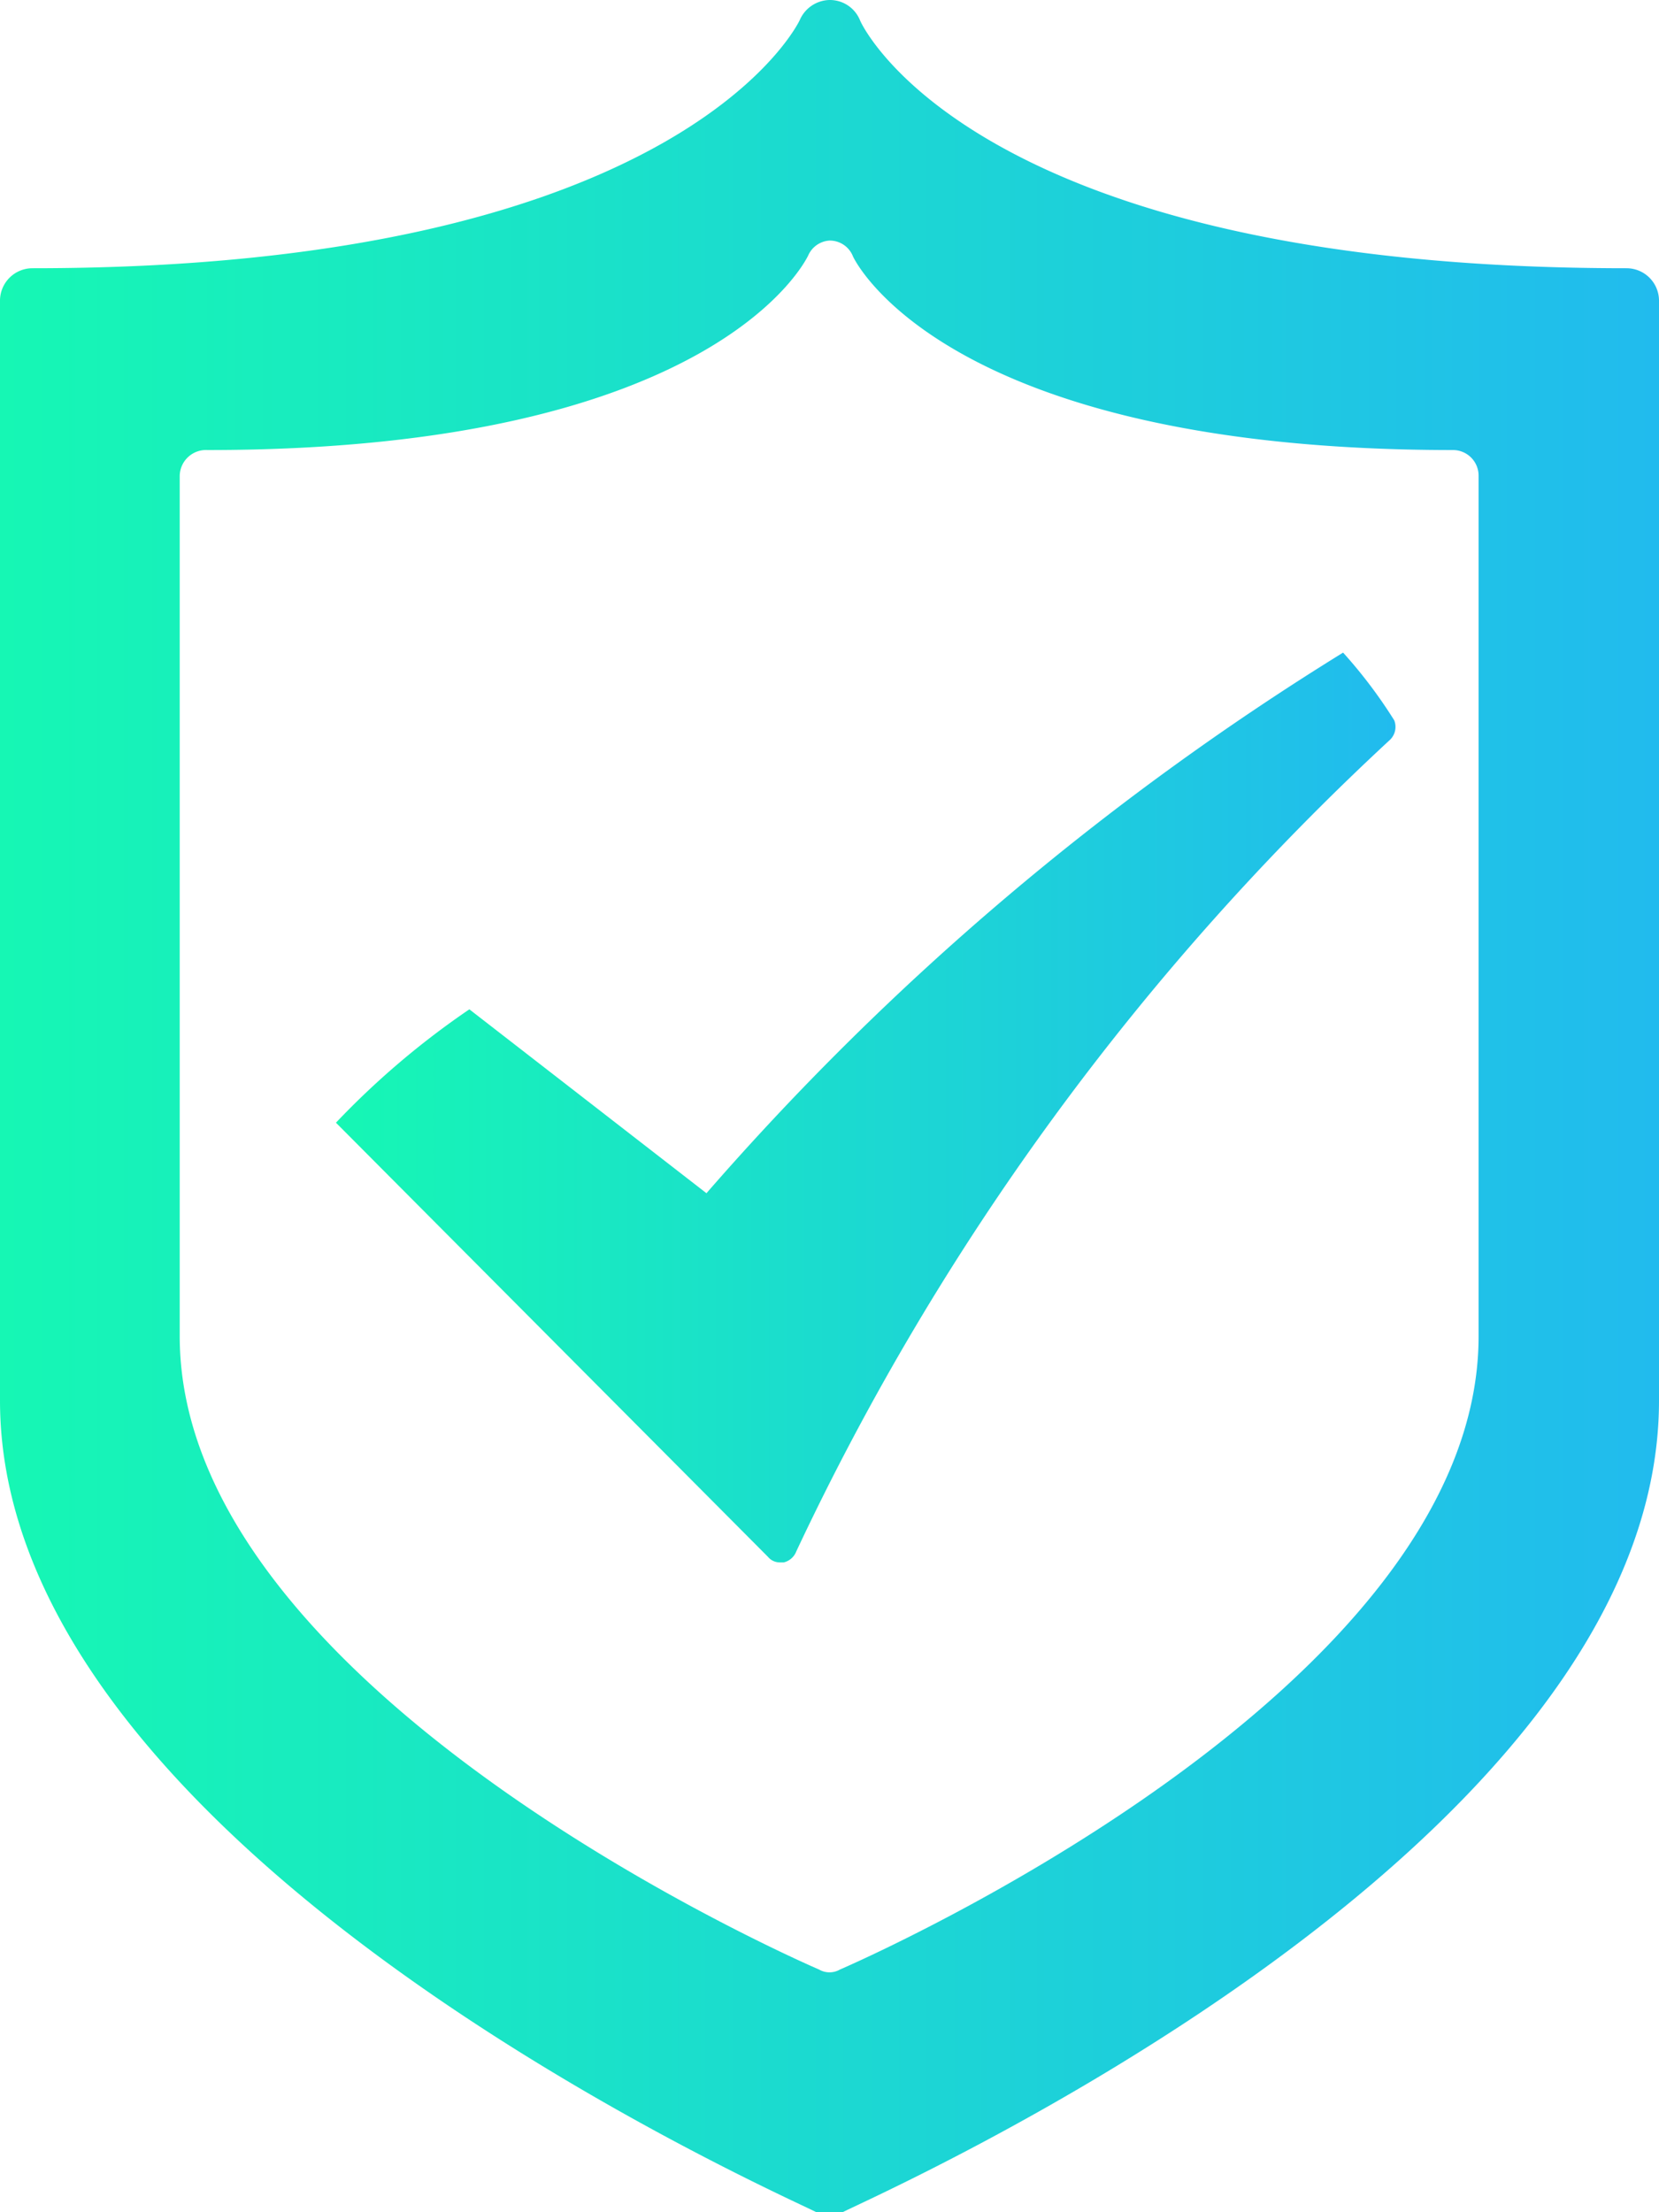 <svg xmlns="http://www.w3.org/2000/svg" xmlns:xlink="http://www.w3.org/1999/xlink" viewBox="0 0 24 32"><defs><style>.cls-1{fill:url(#Dégradé_sans_nom_30);}.cls-2{fill:url(#Dégradé_sans_nom_30-2);}</style><linearGradient id="Dégradé_sans_nom_30" x1="4.86" y1="16.02" x2="20.19" y2="16.02" gradientUnits="userSpaceOnUse"><stop offset="0" stop-color="#16f7b4"/><stop offset="1" stop-color="#21bbee"/></linearGradient><linearGradient id="Dégradé_sans_nom_30-2" x1="0" y1="16" x2="24" y2="16" xlink:href="#Dégradé_sans_nom_30"/></defs><g id="Calque_2" data-name="Calque 2"><g id="Calque_1-2" data-name="Calque 1"><path class="cls-1" d="M19.43,9.44a40.22,40.22,0,0,0-9.21,7.82L6.79,14.6a11.85,11.85,0,0,0-1.93,1.64l6.25,6.28a.22.22,0,0,0,.18.08h.05a.26.26,0,0,0,.18-.16A38,38,0,0,1,20.11,10.7a.26.26,0,0,0,.06-.28A7,7,0,0,0,19.43,9.44Z"/><path class="cls-2" d="M23.53,3.88C14.06,3.88,12.45.33,12.44.29A.47.47,0,0,0,12,0h0a.48.48,0,0,0-.43.29S9.91,3.88.47,3.88A.47.47,0,0,0,0,4.34V20.26C0,26.78,11.33,31.75,11.81,32A.41.41,0,0,0,12,32a.43.43,0,0,0,.19,0C12.67,31.75,24,26.78,24,20.26V4.34A.47.47,0,0,0,23.53,3.88ZM21.39,19.33c0,5.1-8.87,9-9.24,9.16a.3.3,0,0,1-.3,0c-.37-.16-9.25-4.06-9.25-9.16V6.88A.38.38,0,0,1,3,6.51c7.39,0,8.67-2.78,8.69-2.81A.36.36,0,0,1,12,3.48h0a.36.36,0,0,1,.34.23s1.27,2.8,8.68,2.8a.37.37,0,0,1,.37.37V19.33Z"/></g></g></svg>